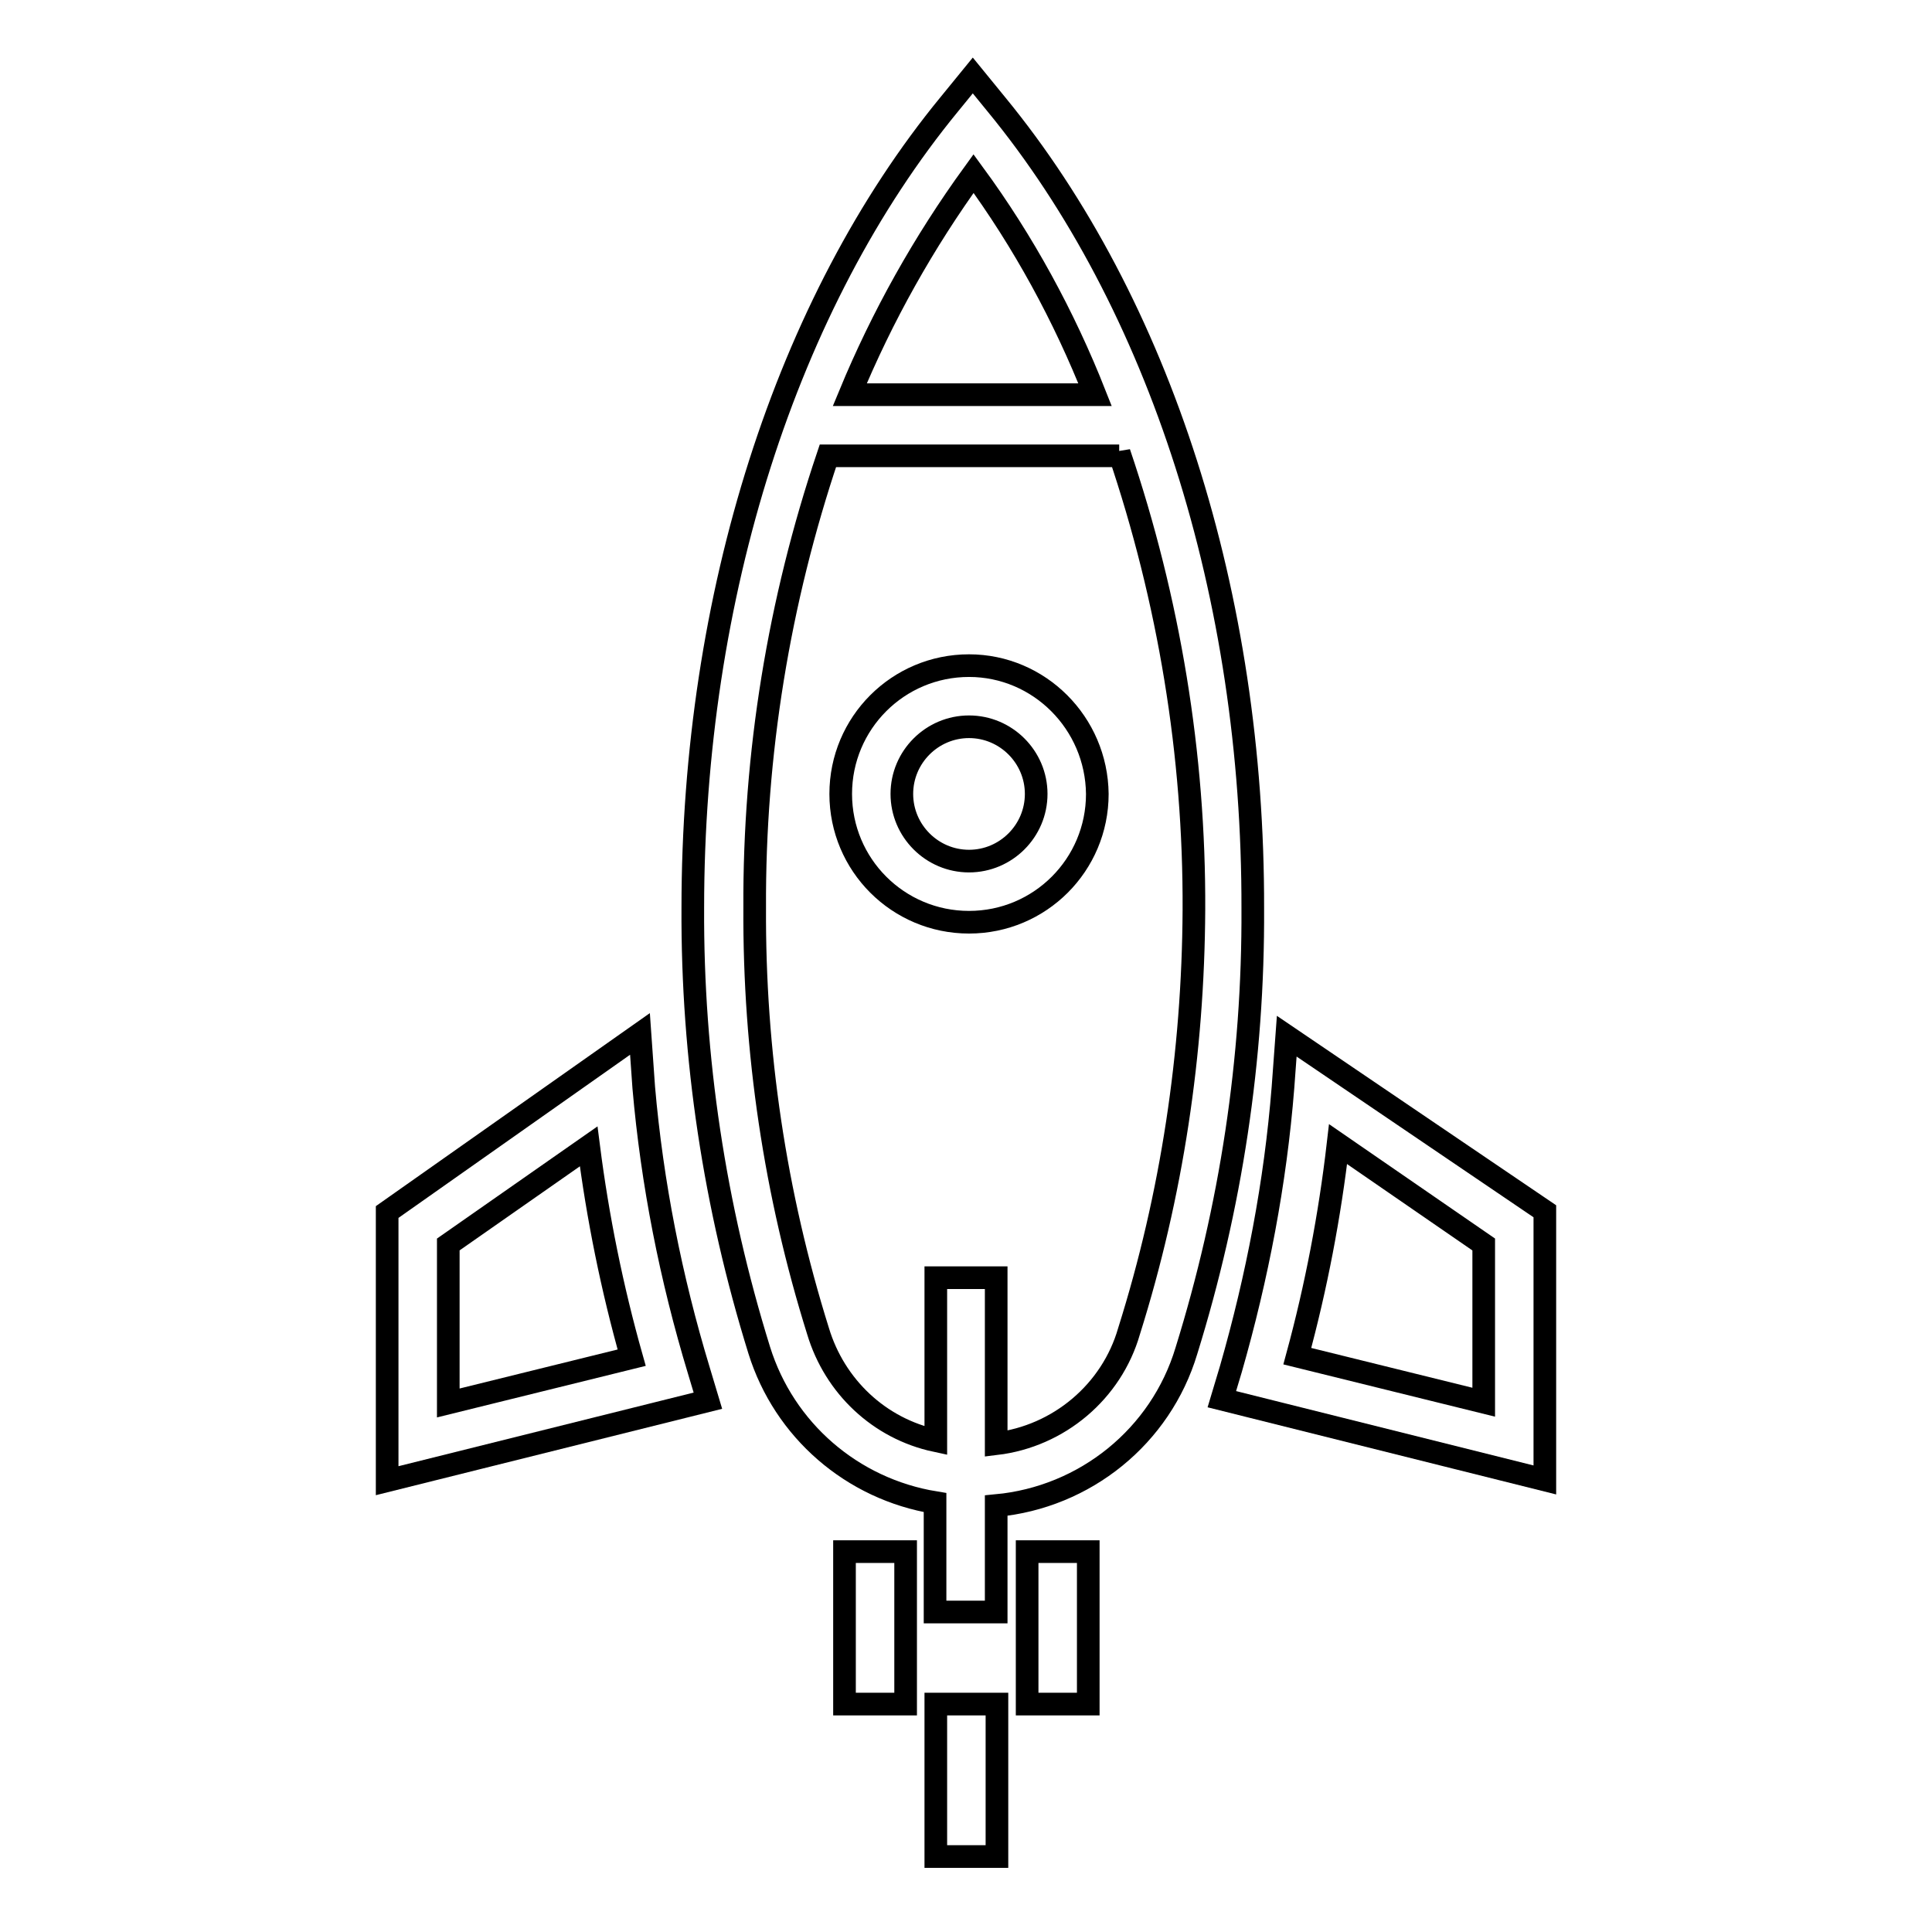 <?xml version="1.0" encoding="utf-8"?>
<!-- Svg Vector Icons : http://www.onlinewebfonts.com/icon -->
<!DOCTYPE svg PUBLIC "-//W3C//DTD SVG 1.1//EN" "http://www.w3.org/Graphics/SVG/1.1/DTD/svg11.dtd">
<svg version="1.1" xmlns="http://www.w3.org/2000/svg" xmlns:xlink="http://www.w3.org/1999/xlink" x="0px" y="0px" viewBox="0 0 256 256" enable-background="new 0 0 256 256" xml:space="preserve">
<g> <path stroke-width="3" fill-opacity="0" stroke="#000000"  d="M132,13.8l-3.1-3.8l-3.1,3.8c-21.6,26.3-34,65.2-34,106.5c-0.1,19.9,2.9,39.6,8.8,58.6 c3.3,10.6,12.3,18.4,23.3,20.2v14.5h8.1v-14.1c11.8-1.1,21.8-9.2,25.2-20.5c5.9-19,8.9-38.7,8.8-58.6C166.1,79,153.7,40.2,132,13.8 z M129,23c6.6,9,12,18.9,16.1,29.3h-32.5C116.9,41.9,122.4,32.1,129,23z M149.6,176.4c-2.3,8-9.3,13.9-17.6,14.9v-22H124v21.6 c-7.5-1.6-13.4-7.2-15.6-14.5c-5.7-18.2-8.5-37.1-8.4-56.1c-0.1-20.4,3.2-40.6,9.7-59.9h38.6V60c6.6,19.5,10,40,9.9,60.6 C158.1,139.5,155.3,158.3,149.6,176.4z"/> <path stroke-width="3" fill-opacity="0" stroke="#000000"  d="M136.1,205.6h8.1v20.2h-8.1V205.6z M111.9,205.6h8.1v20.2h-8.1V205.6z M124,225.8h8.1V246H124V225.8z  M128.4,88.2c-9.4,0-17,7.6-17,17c0,9.4,7.6,17,17,17c9.4,0,17-7.6,17-17C145.3,95.8,137.7,88.2,128.4,88.2L128.4,88.2z  M128.4,114.1c-4.9,0-8.9-4-8.9-8.9c0-4.9,4-8.9,8.9-8.9c4.9,0,8.9,4,8.9,8.9l0,0C137.3,110.1,133.3,114.1,128.4,114.1 C128.4,114.1,128.4,114.1,128.4,114.1L128.4,114.1z M170.5,137.3l-0.5,6.8c-1,12.6-3.4,25.1-6.9,37.3l-1.2,4l42.8,10.7v-35.6 L170.5,137.3z M196.6,185.8l-24.7-6.1c2.5-9.2,4.3-18.6,5.4-28.1l19.3,13.3V185.8z M85.3,144.1l-0.5-7.1l-33.5,23.6v35.6l42.5-10.6 l-1.2-4C88.9,169.4,86.4,156.8,85.3,144.1z M59.4,185.9v-21l18.6-13c1.2,9.4,3.1,18.8,5.7,28L59.4,185.9z"/></g>
</svg>